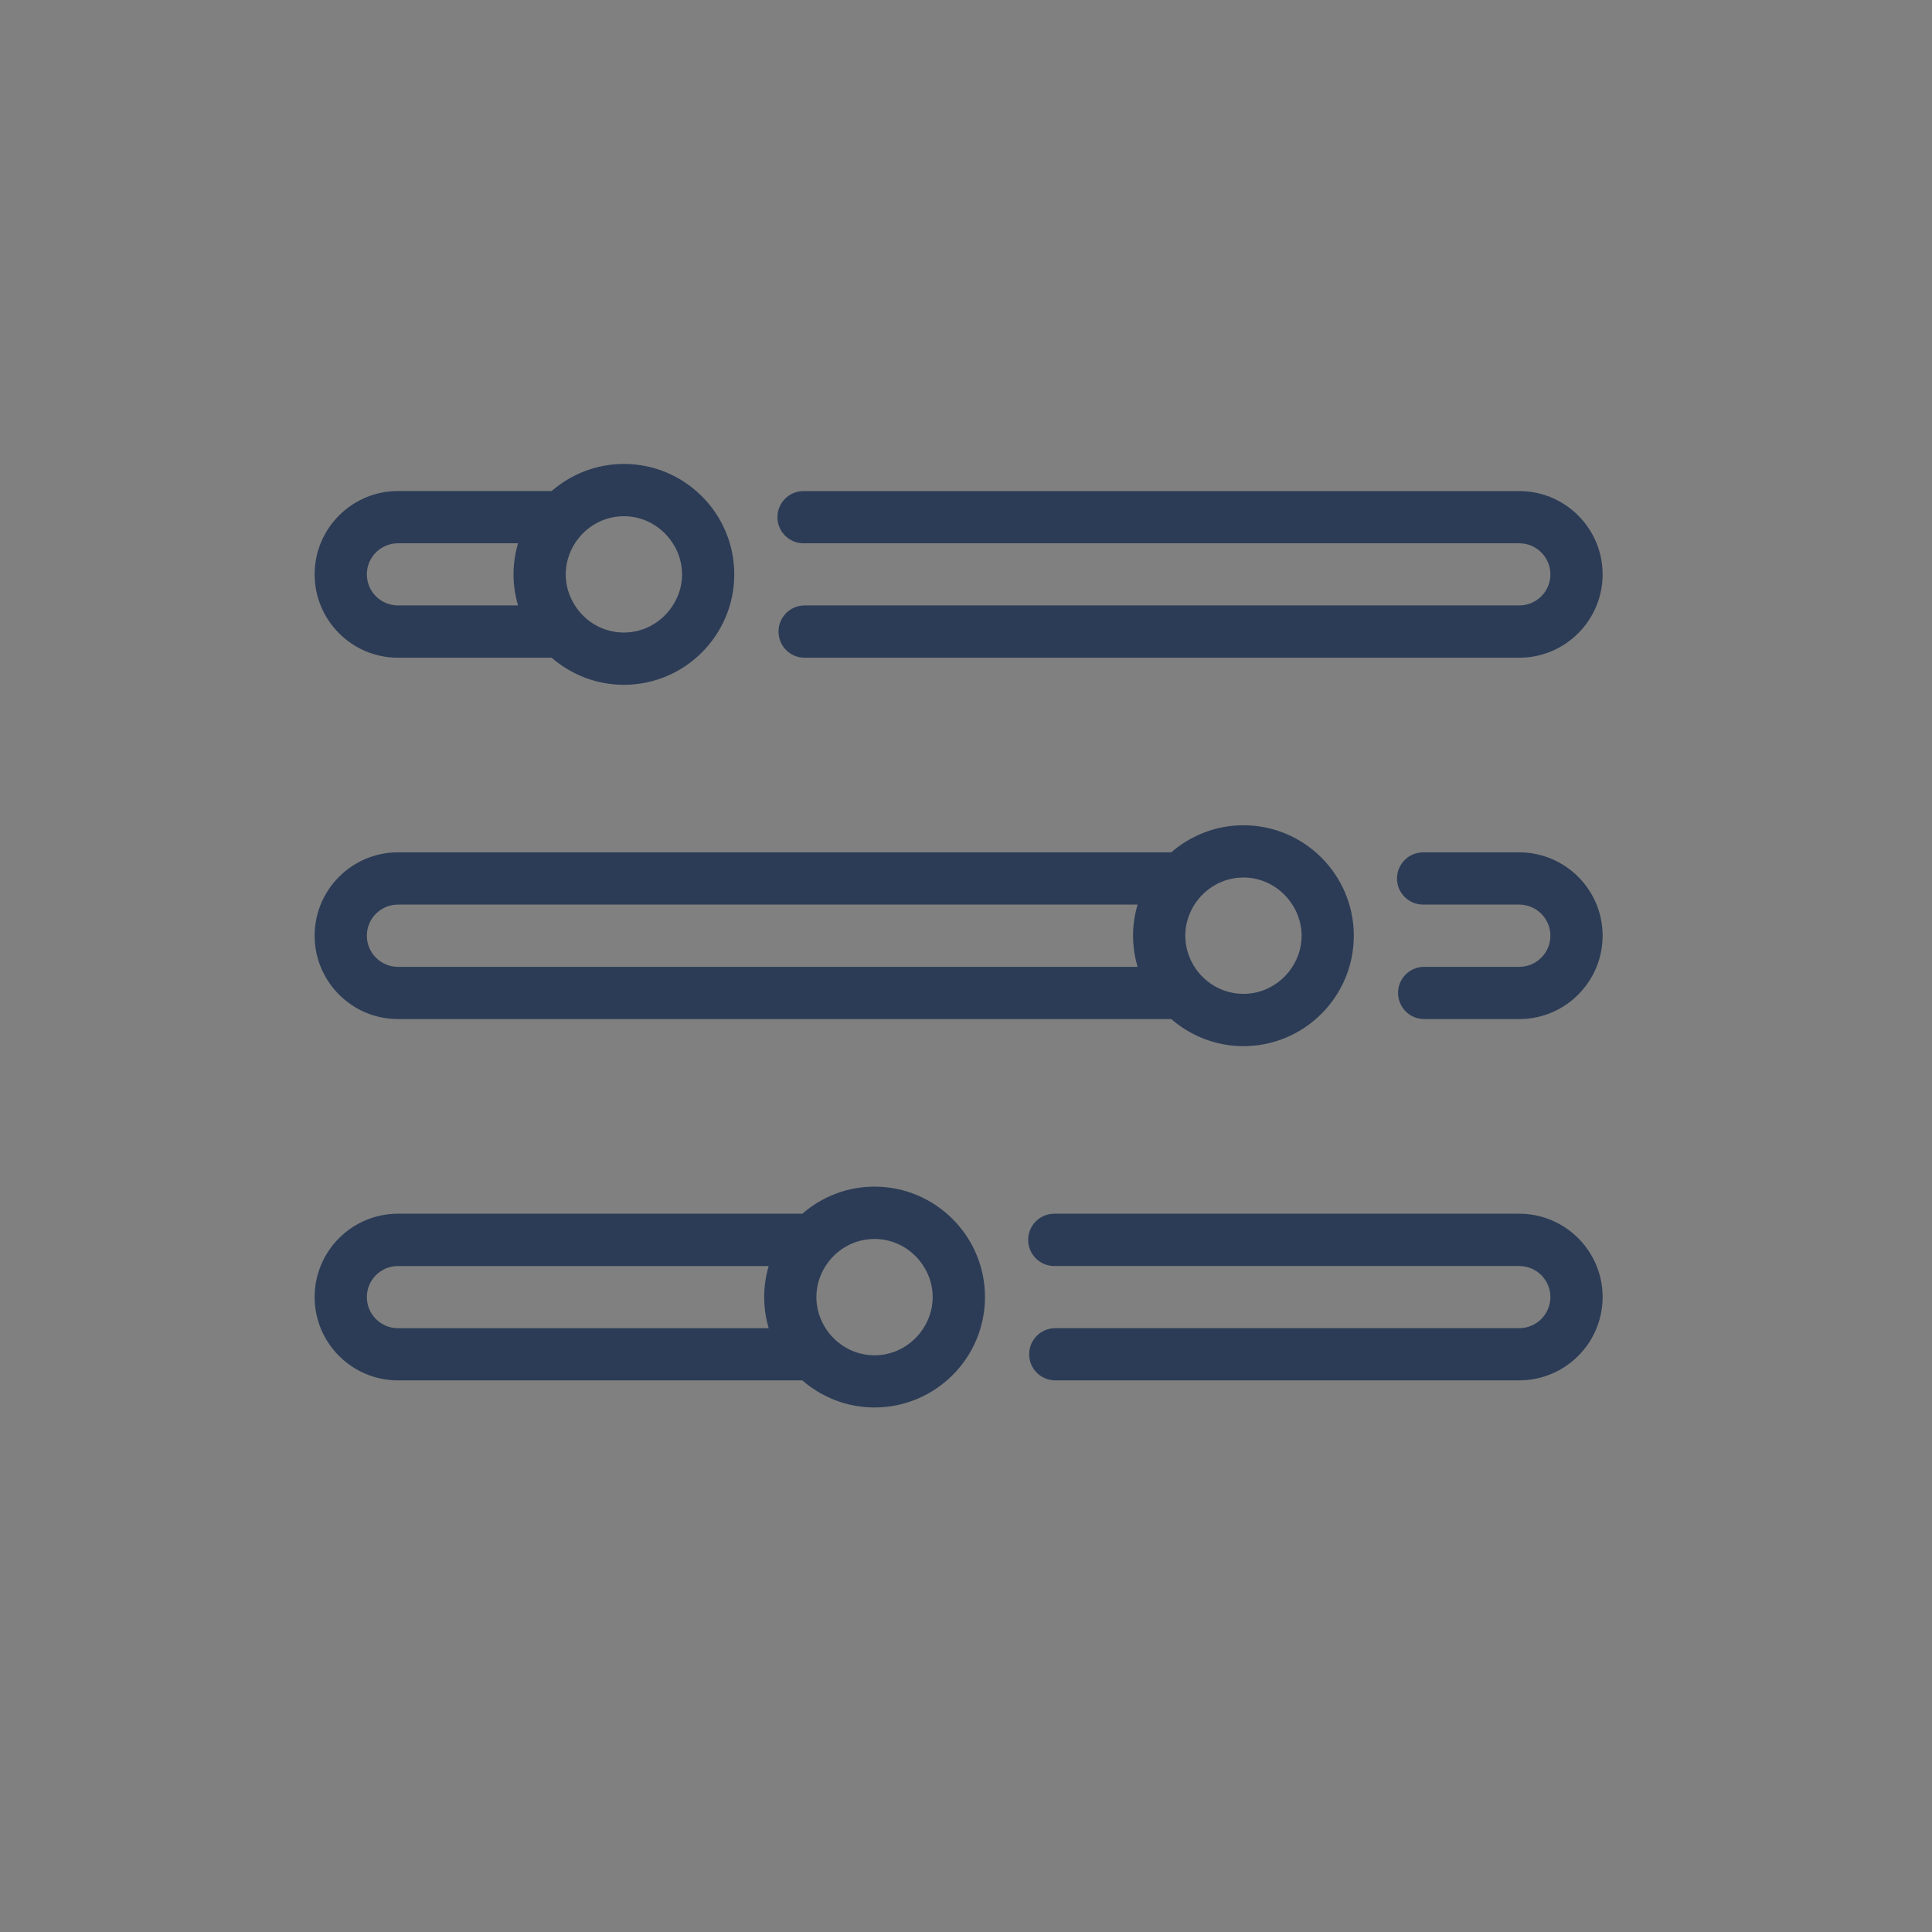 <?xml version="1.0" encoding="UTF-8"?>
<!-- Generator: Adobe Illustrator 16.0.0, SVG Export Plug-In . SVG Version: 6.00 Build 0)  -->
<svg xmlns="http://www.w3.org/2000/svg" xmlns:xlink="http://www.w3.org/1999/xlink" version="1.1" id="Calque_1" x="0px" y="0px" width="85.04px" height="85.04px" viewBox="0 0 85.04 85.04" xml:space="preserve">
<rect x="0" y="0" width="85.04" height="85.04" fill="#808080" stroke="none"/>
<path fill="#FFFFFF" d="M648.401,1302.033c-3.732,0-6.759,3.024-6.759,6.758c0,3.731,3.026,6.758,6.759,6.758  s6.758-3.026,6.758-6.758C655.159,1305.058,652.134,1302.033,648.401,1302.033"></path>
<path fill-rule="evenodd" clip-rule="evenodd" fill="#FFFFFF" d="M634.885,1308.791c0-7.465,6.053-13.516,13.517-13.516  c7.465,0,13.516,6.051,13.516,13.516s-6.051,13.516-13.516,13.516C640.938,1322.307,634.885,1316.256,634.885,1308.791   M648.401,1297.979c-5.972,0-10.813,4.841-10.813,10.812s4.842,10.812,10.813,10.812c5.971,0,10.813-4.841,10.813-10.812  S654.372,1297.979,648.401,1297.979"></path>
<g>
	<path fill="#2C3C56" d="M17.517,28.951h6.766c0.853,0.741,1.963,1.192,3.18,1.192c2.678,0,4.857-2.182,4.857-4.862   c0-2.681-2.18-4.86-4.857-4.86c-1.217,0-2.327,0.453-3.18,1.192h-6.766c-2.024,0-3.668,1.646-3.668,3.667   C13.848,27.304,15.493,28.951,17.517,28.951z M29.479,23.721c0.335,0.433,0.543,0.972,0.543,1.561c0,0.583-0.203,1.113-0.529,1.542   c-0.469,0.616-1.202,1.018-2.03,1.018c-0.91,0-1.703-0.476-2.157-1.192c-0.252-0.396-0.405-0.861-0.405-1.367   c0-0.504,0.153-0.971,0.405-1.368c0.454-0.713,1.247-1.192,2.157-1.192C28.283,22.721,29.01,23.118,29.479,23.721z M17.517,23.914   h5.285c-0.127,0.435-0.199,0.894-0.199,1.368c0,0.475,0.072,0.936,0.199,1.367h-5.285c-0.757,0-1.37-0.613-1.37-1.367   C16.147,24.528,16.76,23.914,17.517,23.914z"></path>
	<path fill="#2C3C56" d="M35.371,23.914h31.502c0.754,0,1.37,0.614,1.37,1.368c0,0.754-0.616,1.367-1.37,1.367H35.415   c-0.635,0-1.148,0.517-1.148,1.151c0,0.636,0.513,1.151,1.148,1.151h31.458c2.023,0,3.669-1.647,3.669-3.669   c0-2.022-1.646-3.667-3.669-3.667H35.371c-0.636,0-1.151,0.512-1.151,1.148C34.22,23.399,34.735,23.914,35.371,23.914z"></path>
	<path fill="#2C3C56" d="M17.517,44.856h34.037c0.853,0.739,1.963,1.192,3.18,1.192c2.678,0,4.856-2.18,4.856-4.861   s-2.179-4.862-4.856-4.862c-1.217,0-2.327,0.453-3.18,1.192H17.517c-2.024,0-3.668,1.647-3.668,3.669S15.493,44.856,17.517,44.856z    M56.749,39.626c0.335,0.435,0.544,0.972,0.544,1.561c0,0.583-0.203,1.112-0.53,1.545c-0.47,0.612-1.201,1.014-2.029,1.014   c-0.91,0-1.703-0.478-2.157-1.189c-0.252-0.397-0.405-0.866-0.405-1.37s0.153-0.973,0.405-1.37   c0.454-0.711,1.247-1.192,2.157-1.192C55.554,38.625,56.28,39.022,56.749,39.626z M17.517,39.817h32.555   c-0.127,0.435-0.199,0.893-0.199,1.37c0,0.474,0.072,0.936,0.199,1.37H17.517c-0.757,0-1.37-0.616-1.37-1.37   S16.76,39.817,17.517,39.817z"></path>
	<path fill="#2C3C56" d="M66.873,37.518h-4.232c-0.635,0-1.15,0.517-1.15,1.151c0,0.636,0.516,1.148,1.15,1.148h4.232   c0.754,0,1.37,0.616,1.37,1.37s-0.616,1.37-1.37,1.37h-4.187c-0.636,0-1.149,0.512-1.149,1.148c0,0.634,0.514,1.151,1.149,1.151   h4.187c2.023,0,3.669-1.646,3.669-3.669S68.896,37.518,66.873,37.518z"></path>
	<path fill="#2C3C56" d="M66.873,53.424h-20.47c-0.634,0-1.147,0.516-1.147,1.151c0,0.634,0.514,1.151,1.147,1.151h20.47   c0.754,0,1.37,0.612,1.37,1.366c0,0.755-0.616,1.369-1.37,1.369H46.448c-0.636,0-1.148,0.516-1.148,1.15   c0,0.633,0.513,1.148,1.148,1.148h20.425c2.023,0,3.669-1.646,3.669-3.668S68.896,53.424,66.873,53.424z"></path>
	<path fill="#2C3C56" d="M38.495,52.231c-1.217,0-2.326,0.451-3.177,1.192H17.517c-2.024,0-3.668,1.646-3.668,3.669   s1.645,3.668,3.668,3.668h17.798c0.854,0.739,1.963,1.192,3.18,1.192c2.679,0,4.861-2.179,4.861-4.86   C43.356,54.413,41.174,52.231,38.495,52.231z M36.338,58.462c-0.252-0.397-0.404-0.865-0.404-1.369   c0-0.505,0.152-0.972,0.404-1.366c0.456-0.717,1.249-1.192,2.157-1.192c0.824,0,1.547,0.395,2.016,0.998   c0.336,0.435,0.543,0.972,0.543,1.561c0,0.582-0.202,1.112-0.53,1.545c-0.468,0.612-1.2,1.017-2.03,1.017   C37.586,59.654,36.793,59.175,36.338,58.462z M17.517,58.462c-0.757,0-1.37-0.614-1.37-1.369c0-0.754,0.613-1.366,1.37-1.366   h16.318c-0.127,0.431-0.199,0.893-0.199,1.366c0,0.477,0.072,0.934,0.199,1.369H17.517z"></path>
</g>
</svg>
